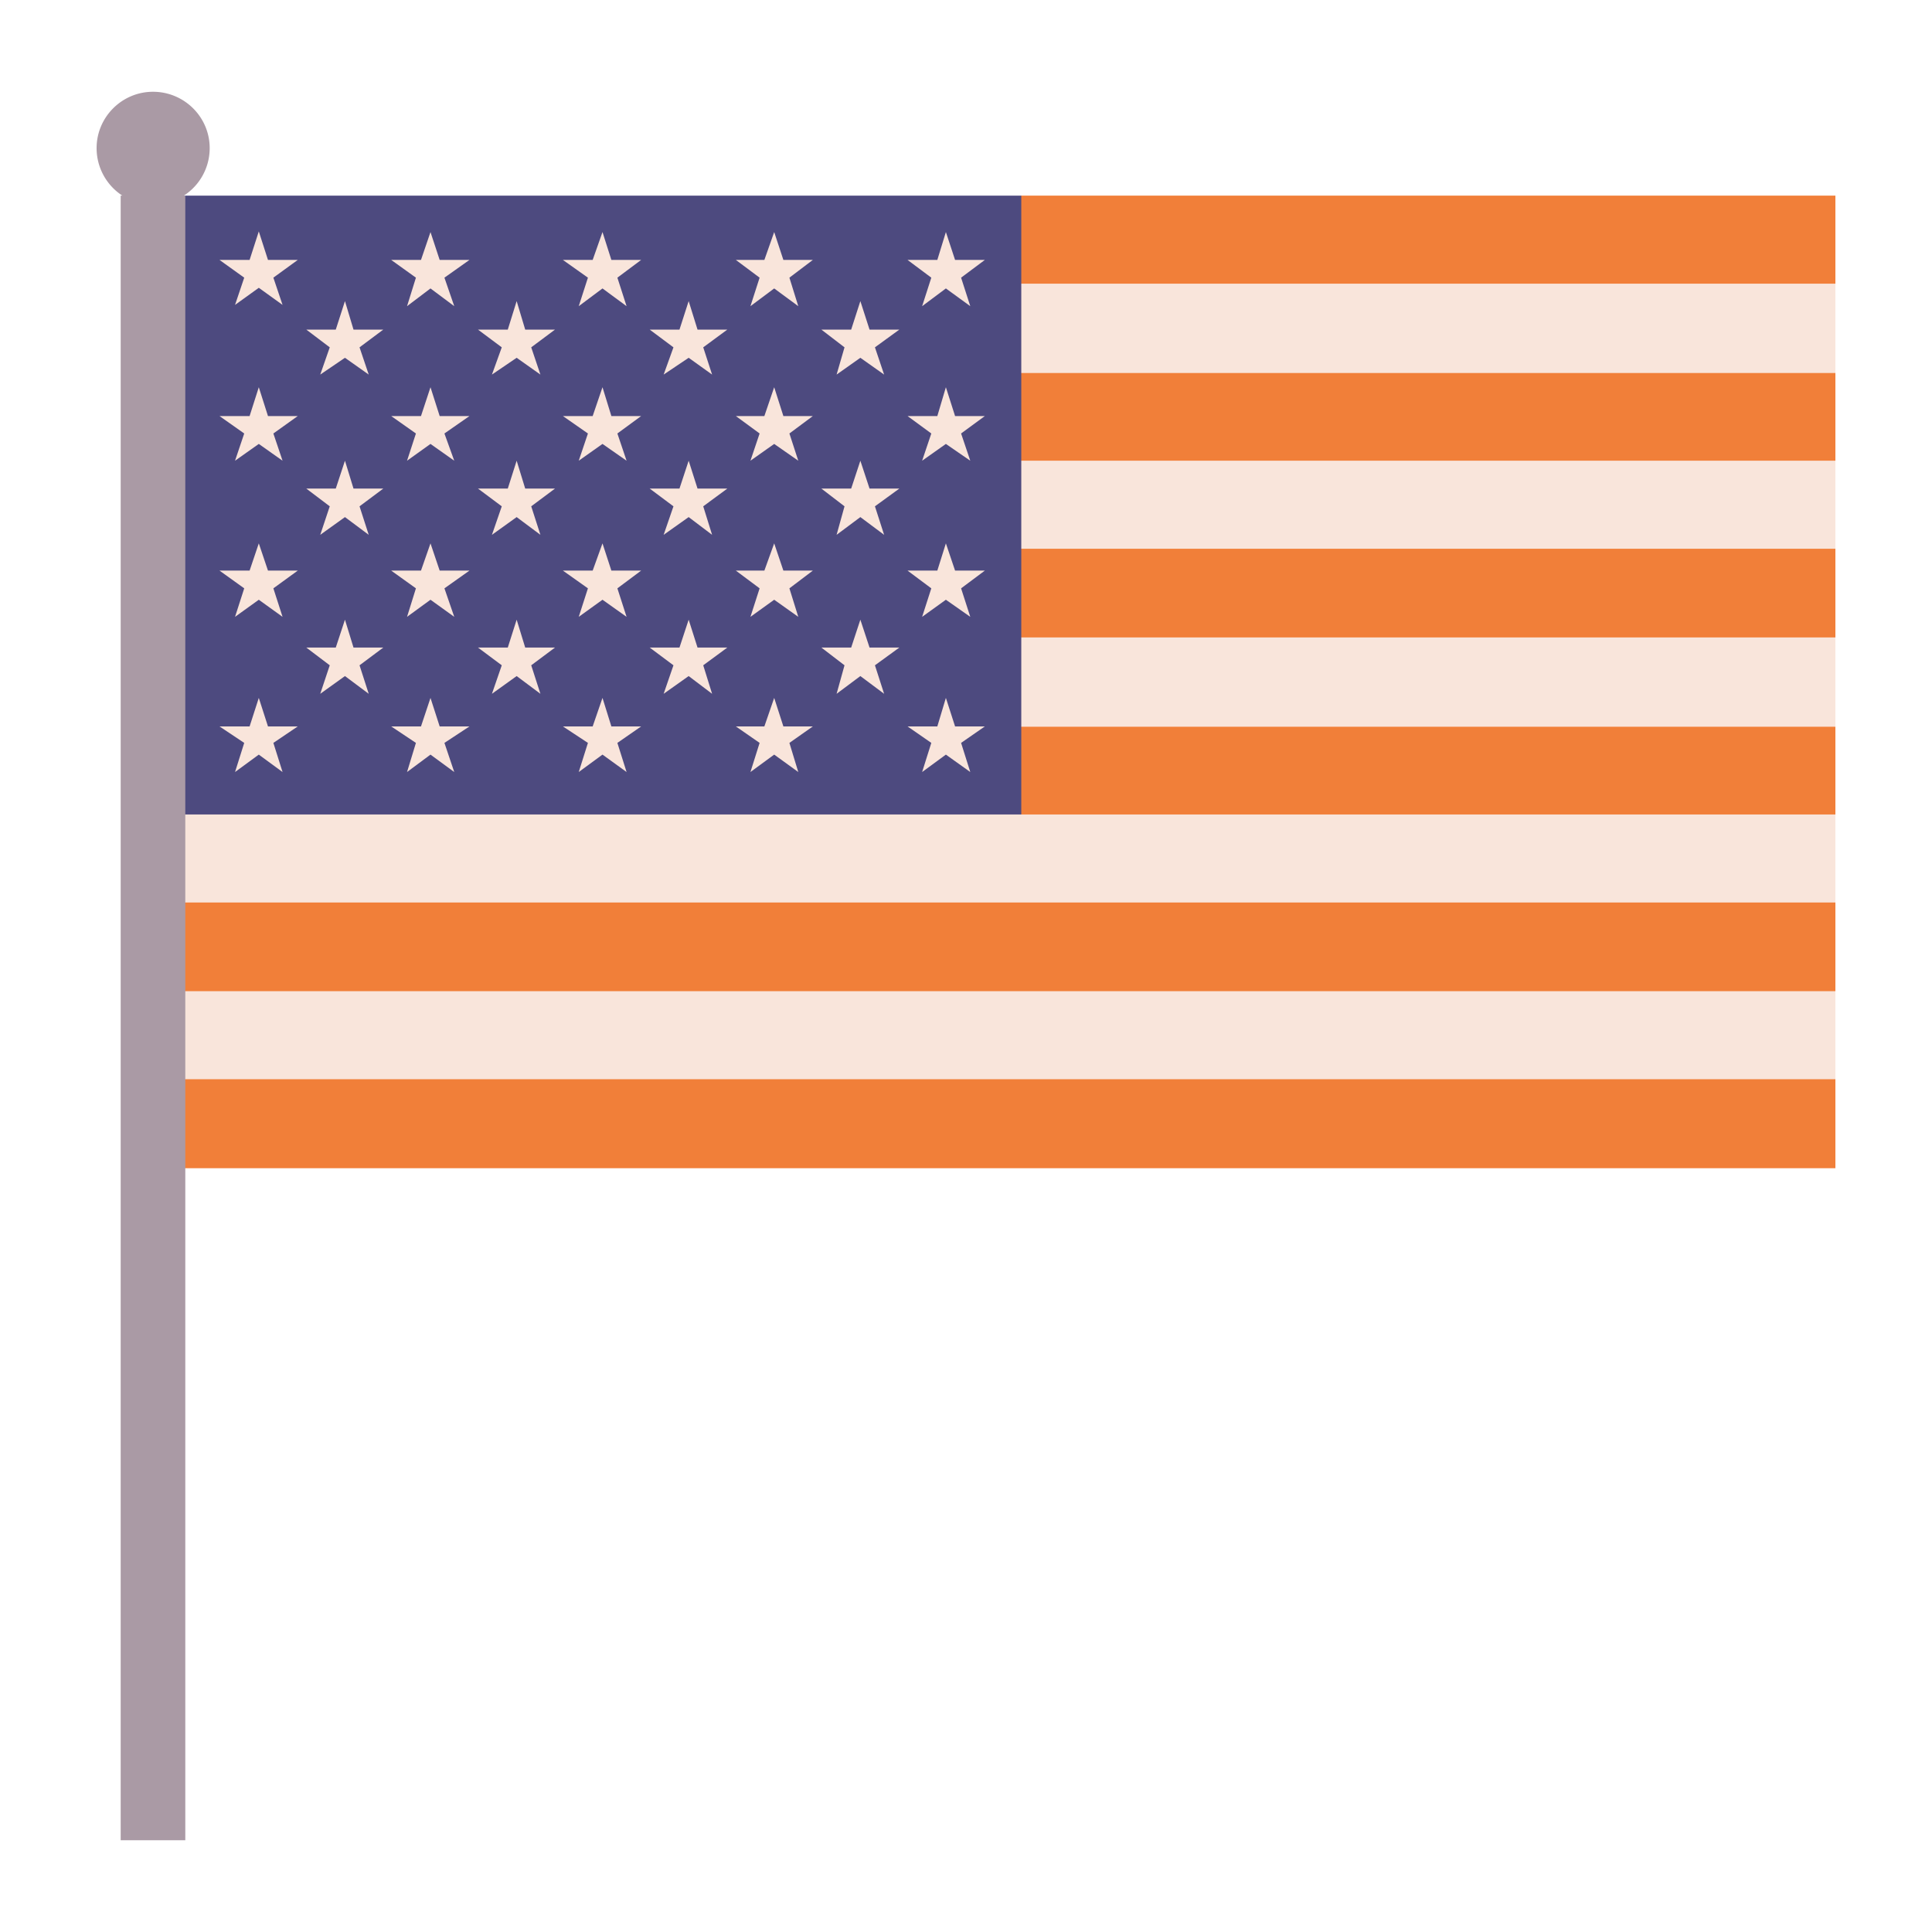 <svg data-bbox="10 9.5 180 181" viewBox="0 0 200 200" height="200" width="200" xmlns="http://www.w3.org/2000/svg" data-type="color">
    <g>
        <path fill-rule="evenodd" clip-rule="evenodd" fill="#f9e5db" d="M16 118.699l167.042-.386 3.971-3.191 2.987-3.346v-9.17l-10.361-4.555L190 93.427v-9.114L177.224 78.2 190 75.236v-9.253l-4.975-4.676 4.975-4.5v-9.114l-5.482-4.898L190 38.614v-9.245l-2.781-2.333 2.781-5.17H16v96.833z" data-color="1"/>
        <path fill-rule="evenodd" clip-rule="evenodd" fill="#f17f39" d="M190 93.427v9.179H16.001v-9.179H190z" data-color="2"/>
        <path fill-rule="evenodd" clip-rule="evenodd" fill="#f17f39" d="M190 111.72v9.213H16.001v-9.213H190z" data-color="2"/>
        <path fill-rule="evenodd" clip-rule="evenodd" fill="#f17f39" d="M190 56.807v9.179H70.667v-9.179H190z" data-color="2"/>
        <path fill-rule="evenodd" clip-rule="evenodd" fill="#f17f39" d="M70.667 80.461l30.876 1.259 4.18 2.593H190v-9.081H70.667v5.229z" data-color="2"/>
        <path fill-rule="evenodd" clip-rule="evenodd" fill="#f17f39" d="M70.667 29.367H190v-9.114h-84.277l-4.134 2.891-24.81 1.475-6.112 4.748z" data-color="2"/>
        <path fill-rule="evenodd" clip-rule="evenodd" fill="#f17f39" d="M190 38.612v9.081H70.667v-9.081H190z" data-color="2"/>
        <path fill-rule="evenodd" clip-rule="evenodd" fill="#4d4a7f" d="M105.723 20.253v64.06H16.291v-64.06h89.432z" data-color="3"/>
        <path fill-rule="evenodd" clip-rule="evenodd" fill="#f9e5db" d="M89.064 31.17l.951 2.951h3.083l-2.525 1.835.95 2.82-2.459-1.738-2.46 1.738.82-2.82-2.394-1.835h3.083l.951-2.951z" data-color="1"/>
        <path fill-rule="evenodd" clip-rule="evenodd" fill="#f9e5db" d="M35.71 31.17l.885 2.951h3.083l-2.459 1.835.951 2.82-2.46-1.738-2.558 1.738.984-2.82-2.427-1.835h3.05l.951-2.951z" data-color="1"/>
        <path fill-rule="evenodd" clip-rule="evenodd" fill="#f9e5db" d="M53.484 31.17l.885 2.951h3.083l-2.46 1.835.951 2.82-2.459-1.738-2.558 1.738 1.017-2.82-2.46-1.835h3.083l.918-2.951z" data-color="1"/>
        <path fill-rule="evenodd" clip-rule="evenodd" fill="#f9e5db" d="M71.29 31.17l.918 2.951h3.083l-2.493 1.835.918 2.82-2.426-1.738-2.59 1.738 1.016-2.82-2.459-1.835h3.082l.951-2.951z" data-color="1"/>
        <path fill-rule="evenodd" clip-rule="evenodd" fill="#f9e5db" d="M89.064 47.693l.951 2.885h3.083l-2.525 1.836.95 2.95-2.459-1.835-2.46 1.835.82-2.95-2.394-1.836h3.083l.951-2.885z" data-color="1"/>
        <path fill-rule="evenodd" clip-rule="evenodd" fill="#f9e5db" d="M35.71 47.693l.885 2.885h3.083l-2.459 1.836.951 2.95-2.46-1.835-2.558 1.835.984-2.95-2.427-1.836h3.05l.951-2.885z" data-color="1"/>
        <path fill-rule="evenodd" clip-rule="evenodd" fill="#f9e5db" d="M53.484 47.693l.885 2.885h3.083l-2.46 1.836.951 2.95-2.459-1.835-2.558 1.835 1.017-2.95-2.46-1.836h3.083l.918-2.885z" data-color="1"/>
        <path fill-rule="evenodd" clip-rule="evenodd" fill="#f9e5db" d="M71.29 47.693l.918 2.885h3.083l-2.493 1.836.918 2.95-2.426-1.835-2.59 1.835 1.016-2.95-2.459-1.836h3.082l.951-2.885z" data-color="1"/>
        <path fill-rule="evenodd" clip-rule="evenodd" fill="#f9e5db" d="M89.064 64.151l.951 2.885h3.083l-2.525 1.835.95 2.951-2.459-1.836-2.46 1.836.82-2.951-2.394-1.835h3.083l.951-2.885z" data-color="1"/>
        <path fill-rule="evenodd" clip-rule="evenodd" fill="#f9e5db" d="M35.71 64.151l.885 2.885h3.083l-2.459 1.835.951 2.951-2.46-1.836-2.558 1.836.984-2.951-2.427-1.835h3.05l.951-2.885z" data-color="1"/>
        <path fill-rule="evenodd" clip-rule="evenodd" fill="#f9e5db" d="M53.484 64.151l.885 2.885h3.083l-2.46 1.835.951 2.951-2.459-1.836-2.558 1.836 1.017-2.951-2.46-1.835h3.083l.918-2.885z" data-color="1"/>
        <path fill-rule="evenodd" clip-rule="evenodd" fill="#f9e5db" d="M71.29 64.151l.918 2.885h3.083l-2.493 1.835.918 2.951-2.426-1.836-2.59 1.836 1.016-2.951-2.459-1.835h3.082l.951-2.885z" data-color="1"/>
        <path fill-rule="evenodd" clip-rule="evenodd" fill="#f9e5db" d="M44.564 24.023l.951 2.885h3.083l-2.591 1.836 1.017 2.951-2.46-1.836-2.427 1.836.919-2.951-2.559-1.836h3.083l.984-2.885z" data-color="1"/>
        <path fill-rule="evenodd" clip-rule="evenodd" fill="#f9e5db" d="M62.37 24.023l.919 2.885h3.082l-2.46 1.836.952 2.951-2.493-1.836-2.458 1.836.95-2.951-2.59-1.836h3.082l1.016-2.885z" data-color="1"/>
        <path fill-rule="evenodd" clip-rule="evenodd" fill="#f9e5db" d="M80.144 24.023l.951 2.885h3.05l-2.426 1.836.918 2.951-2.493-1.836-2.459 1.836.95-2.951-2.459-1.836h2.951l1.017-2.885z" data-color="1"/>
        <path fill-rule="evenodd" clip-rule="evenodd" fill="#f9e5db" d="M97.918 24.023l.951 2.885h3.082l-2.459 1.836.951 2.951-2.525-1.836-2.459 1.836.95-2.951-2.459-1.836h3.082l.886-2.885z" data-color="1"/>
        <path fill-rule="evenodd" clip-rule="evenodd" fill="#f9e5db" d="M97.918 40.087l.951 2.983h3.082l-2.459 1.804.951 2.819-2.525-1.738-2.459 1.738.95-2.819-2.459-1.804h3.082l.886-2.983z" data-color="1"/>
        <path fill-rule="evenodd" clip-rule="evenodd" fill="#f9e5db" d="M26.791 40.087l.95 2.983h3.083l-2.525 1.804.951 2.819-2.459-1.738-2.46 1.738.951-2.819-2.558-1.804h3.115l.952-2.983z" data-color="1"/>
        <path fill-rule="evenodd" clip-rule="evenodd" fill="#f9e5db" d="M44.564 40.087l.951 2.983h3.083l-2.591 1.804 1.017 2.819-2.46-1.738-2.427 1.738.919-2.819-2.559-1.804h3.083l.984-2.983z" data-color="1"/>
        <path fill-rule="evenodd" clip-rule="evenodd" fill="#f9e5db" d="M62.37 40.087l.919 2.983h3.082l-2.46 1.804.952 2.819-2.493-1.738-2.458 1.738.95-2.819-2.59-1.804h3.082l1.016-2.983z" data-color="1"/>
        <path fill-rule="evenodd" clip-rule="evenodd" fill="#f9e5db" d="M80.144 40.087l.951 2.983h3.05l-2.426 1.804.918 2.819-2.493-1.738-2.459 1.738.95-2.819-2.459-1.804h2.951l1.017-2.983z" data-color="1"/>
        <path fill-rule="evenodd" clip-rule="evenodd" fill="#f9e5db" d="M97.918 56.25l.951 2.819h3.082l-2.459 1.836.951 2.95-2.525-1.77-2.459 1.77.95-2.95-2.459-1.836h3.082l.886-2.819z" data-color="1"/>
        <path fill-rule="evenodd" clip-rule="evenodd" fill="#f9e5db" d="M26.791 56.25l.95 2.819h3.083l-2.525 1.836.951 2.95-2.459-1.77-2.46 1.77.951-2.95-2.558-1.836h3.115l.952-2.819z" data-color="1"/>
        <path fill-rule="evenodd" clip-rule="evenodd" fill="#f9e5db" d="M44.564 56.25l.951 2.819h3.083l-2.591 1.836 1.017 2.95-2.46-1.77-2.427 1.77.919-2.95-2.559-1.836h3.083l.984-2.819z" data-color="1"/>
        <path fill-rule="evenodd" clip-rule="evenodd" fill="#f9e5db" d="M62.37 56.25l.919 2.819h3.082l-2.46 1.836.952 2.95-2.493-1.77-2.458 1.77.95-2.95-2.59-1.836h3.082l1.016-2.819z" data-color="1"/>
        <path fill-rule="evenodd" clip-rule="evenodd" fill="#f9e5db" d="M80.144 56.25l.951 2.819h3.05l-2.426 1.836.918 2.95-2.493-1.77-2.459 1.77.95-2.95-2.459-1.836h2.951l1.017-2.819z" data-color="1"/>
        <path fill-rule="evenodd" clip-rule="evenodd" fill="#f9e5db" d="M97.918 72.248l.951 2.951h3.082l-2.459 1.705.951 3.016-2.525-1.803-2.459 1.803.95-3.016-2.459-1.705h3.082l.886-2.951z" data-color="1"/>
        <path fill-rule="evenodd" clip-rule="evenodd" fill="#f9e5db" d="M26.791 72.248l.95 2.951h3.083l-2.525 1.705.951 3.016-2.459-1.803-2.46 1.803.951-3.016-2.558-1.705h3.115l.952-2.951z" data-color="1"/>
        <path fill-rule="evenodd" clip-rule="evenodd" fill="#f9e5db" d="M44.564 72.248l.951 2.951h3.083l-2.591 1.705 1.017 3.016-2.46-1.803-2.427 1.803.919-3.016-2.559-1.705h3.083l.984-2.951z" data-color="1"/>
        <path fill-rule="evenodd" clip-rule="evenodd" fill="#f9e5db" d="M62.37 72.248l.919 2.951h3.082l-2.46 1.705.952 3.016-2.493-1.803-2.458 1.803.95-3.016-2.59-1.705h3.082l1.016-2.951z" data-color="1"/>
        <path fill-rule="evenodd" clip-rule="evenodd" fill="#f9e5db" d="M80.144 72.248l.951 2.951h3.05l-2.426 1.705.918 3.016-2.493-1.803-2.459 1.803.95-3.016-2.459-1.705h2.951l1.017-2.951z" data-color="1"/>
        <path fill-rule="evenodd" clip-rule="evenodd" fill="#f9e5db" d="M26.791 23.957l.95 2.951h3.083l-2.525 1.836.951 2.819-2.459-1.77-2.46 1.77.951-2.819-2.558-1.836h3.115l.952-2.951z" data-color="1"/>
        <path d="M21.707 15.335c0-3.213-2.623-5.835-5.869-5.835C12.624 9.5 10 12.122 10 15.335a5.864 5.864 0 0 0 2.671 4.918h-.178V190.5h6.689V20.253h-.153a5.85 5.85 0 0 0 2.678-4.918z" fill-rule="evenodd" clip-rule="evenodd" fill="#aa9aa5" data-color="4"/>
    </g>
</svg>
